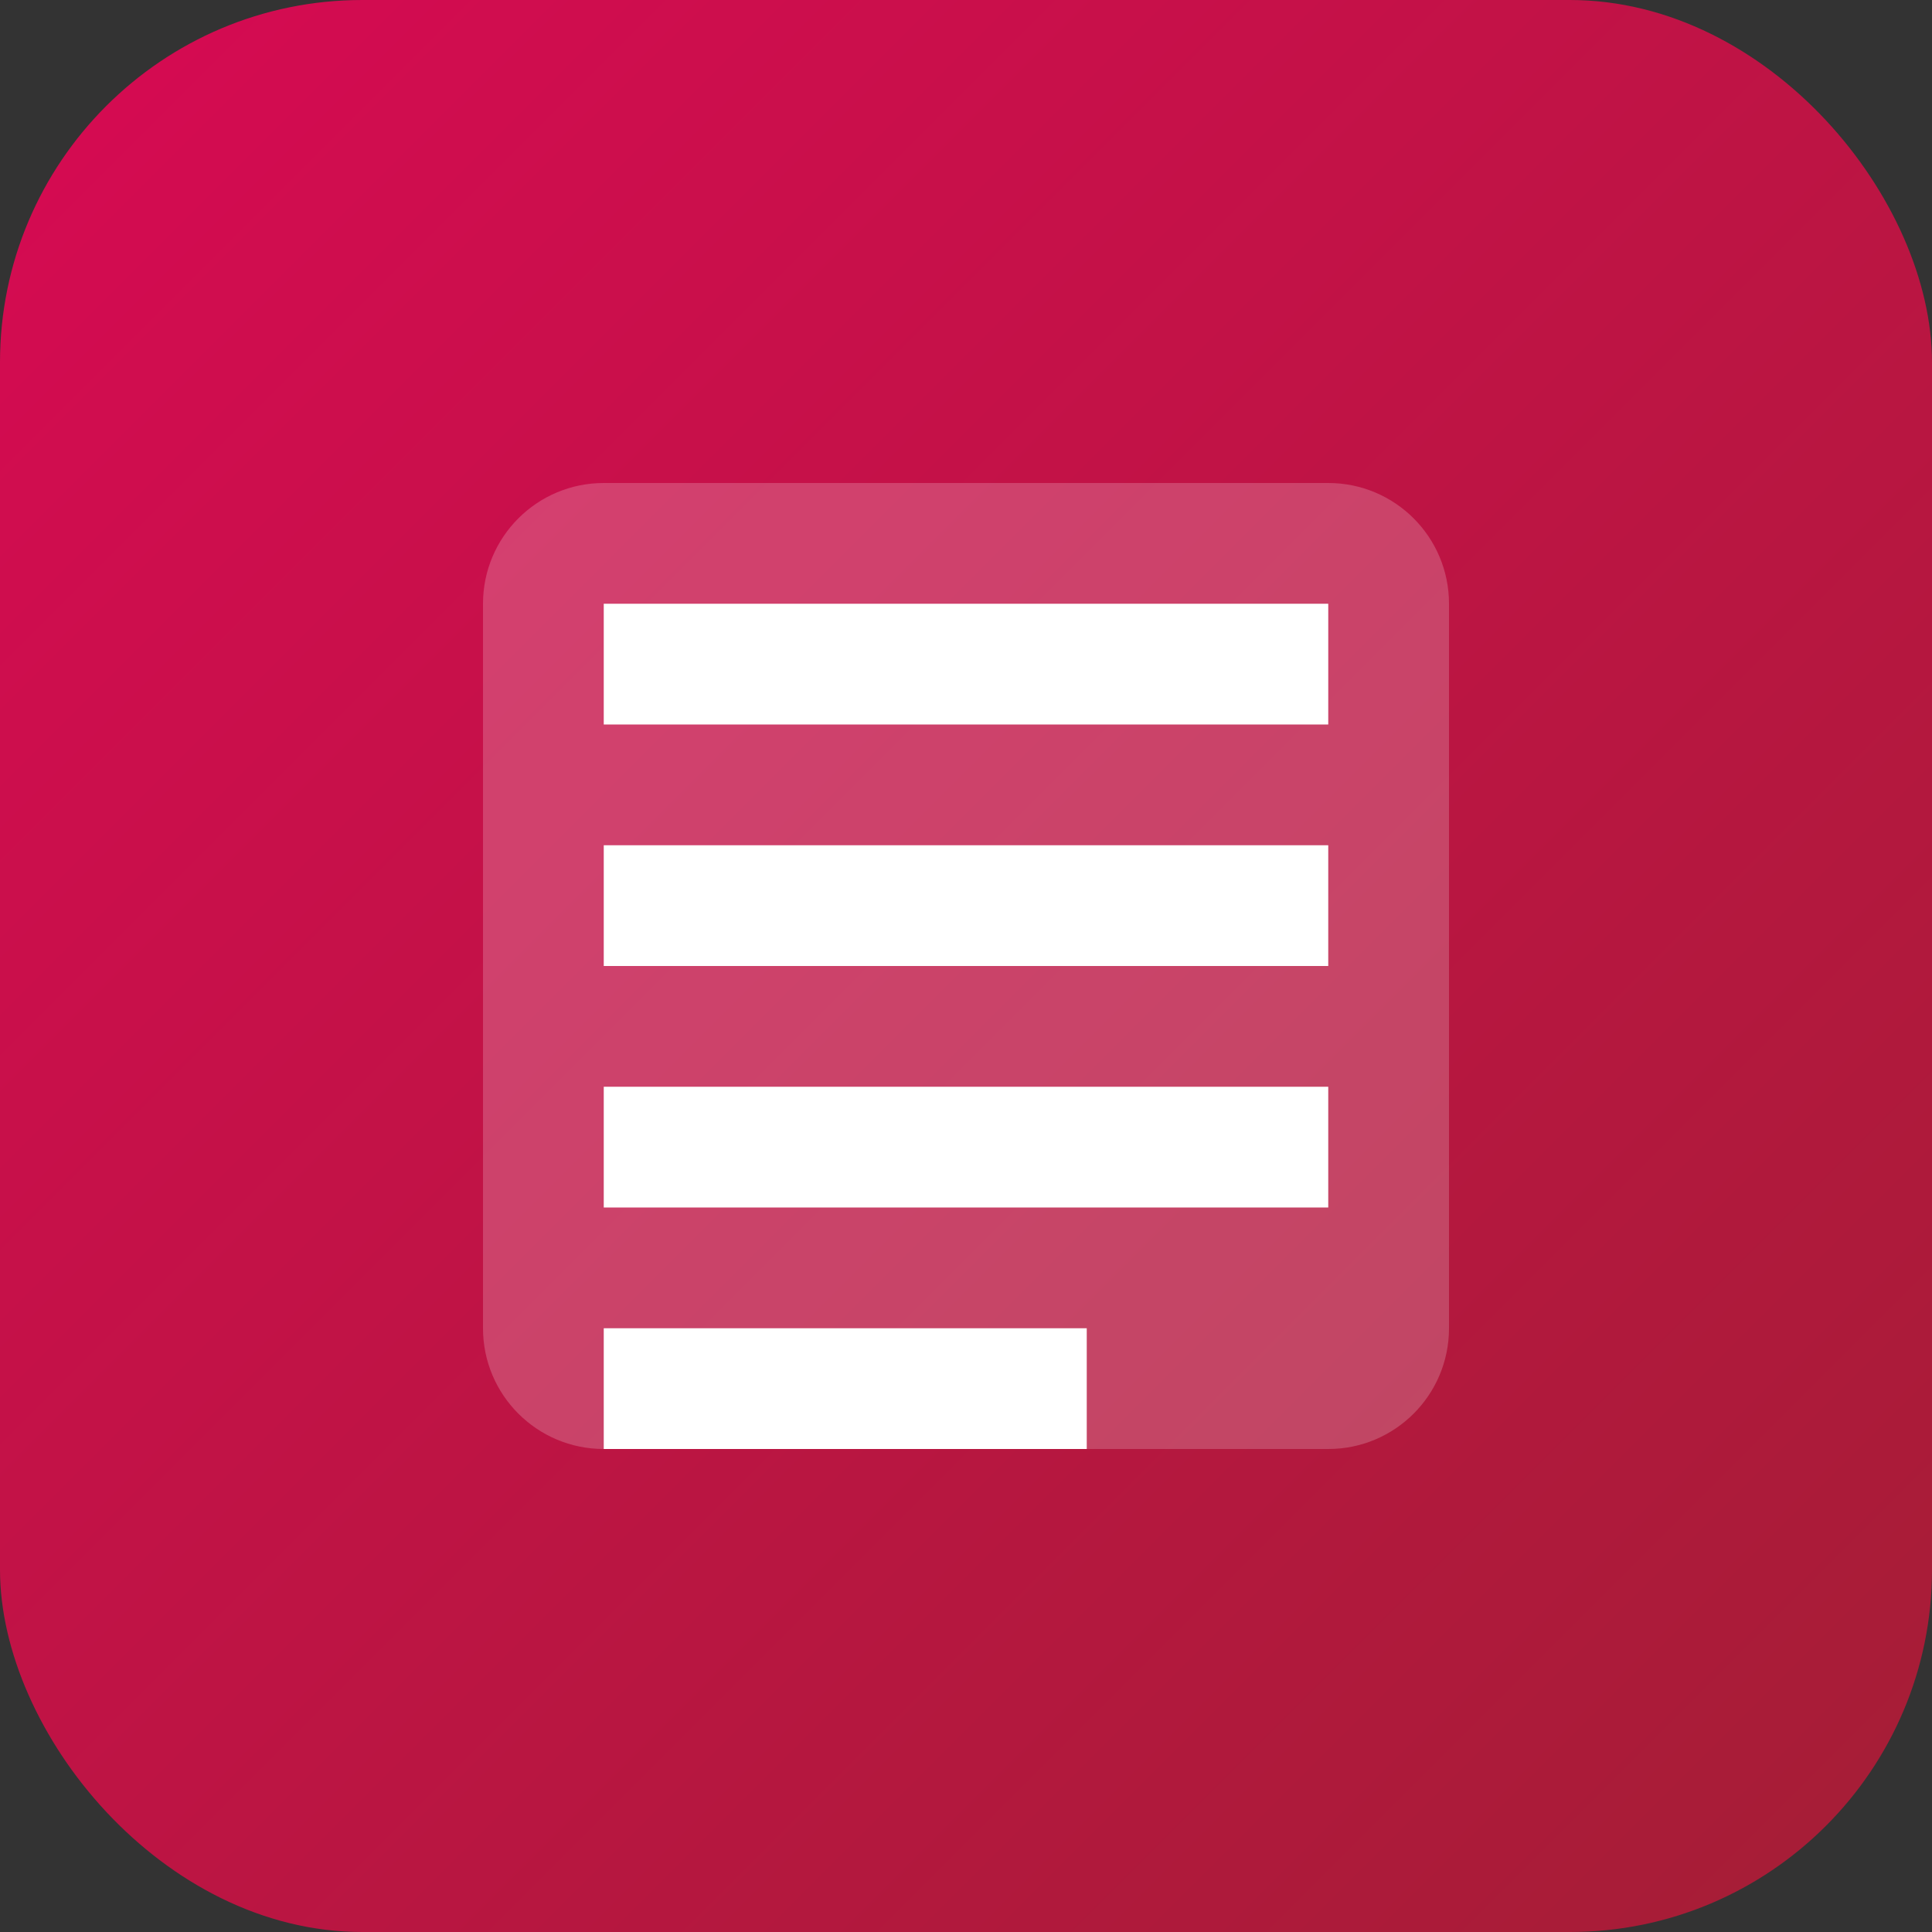 <svg width="32" height="32" viewBox="0 0 32 32" fill="none" xmlns="http://www.w3.org/2000/svg">
  <rect x="0" y="0" width="32" height="32" fill="#333333" stroke="none"/>
  <defs>
    <linearGradient id="gradient" x1="0%" y1="0%" x2="100%" y2="100%">
      <stop offset="0%" style="stop-color:#d70a53;stop-opacity:1" />
      <stop offset="100%" style="stop-color:#a41e35;stop-opacity:1" />
    </linearGradient>
  </defs>
  <rect width="32" height="32" rx="6" fill="url(#gradient)"/>
  <path d="M8 10C8 8.895 8.895 8 10 8H22C23.105 8 24 8.895 24 10V22C24 23.105 23.105 24 22 24H10C8.895 24 8 23.105 8 22V10Z" fill="white" fill-opacity="0.2"/>
  <path d="M10 10H22V12H10V10Z" fill="white"/>
  <path d="M10 14H22V16H10V14Z" fill="white"/>
  <path d="M10 18H22V20H10V18Z" fill="white"/>
  <path d="M10 22H18V24H10V22Z" fill="white"/>
</svg>
